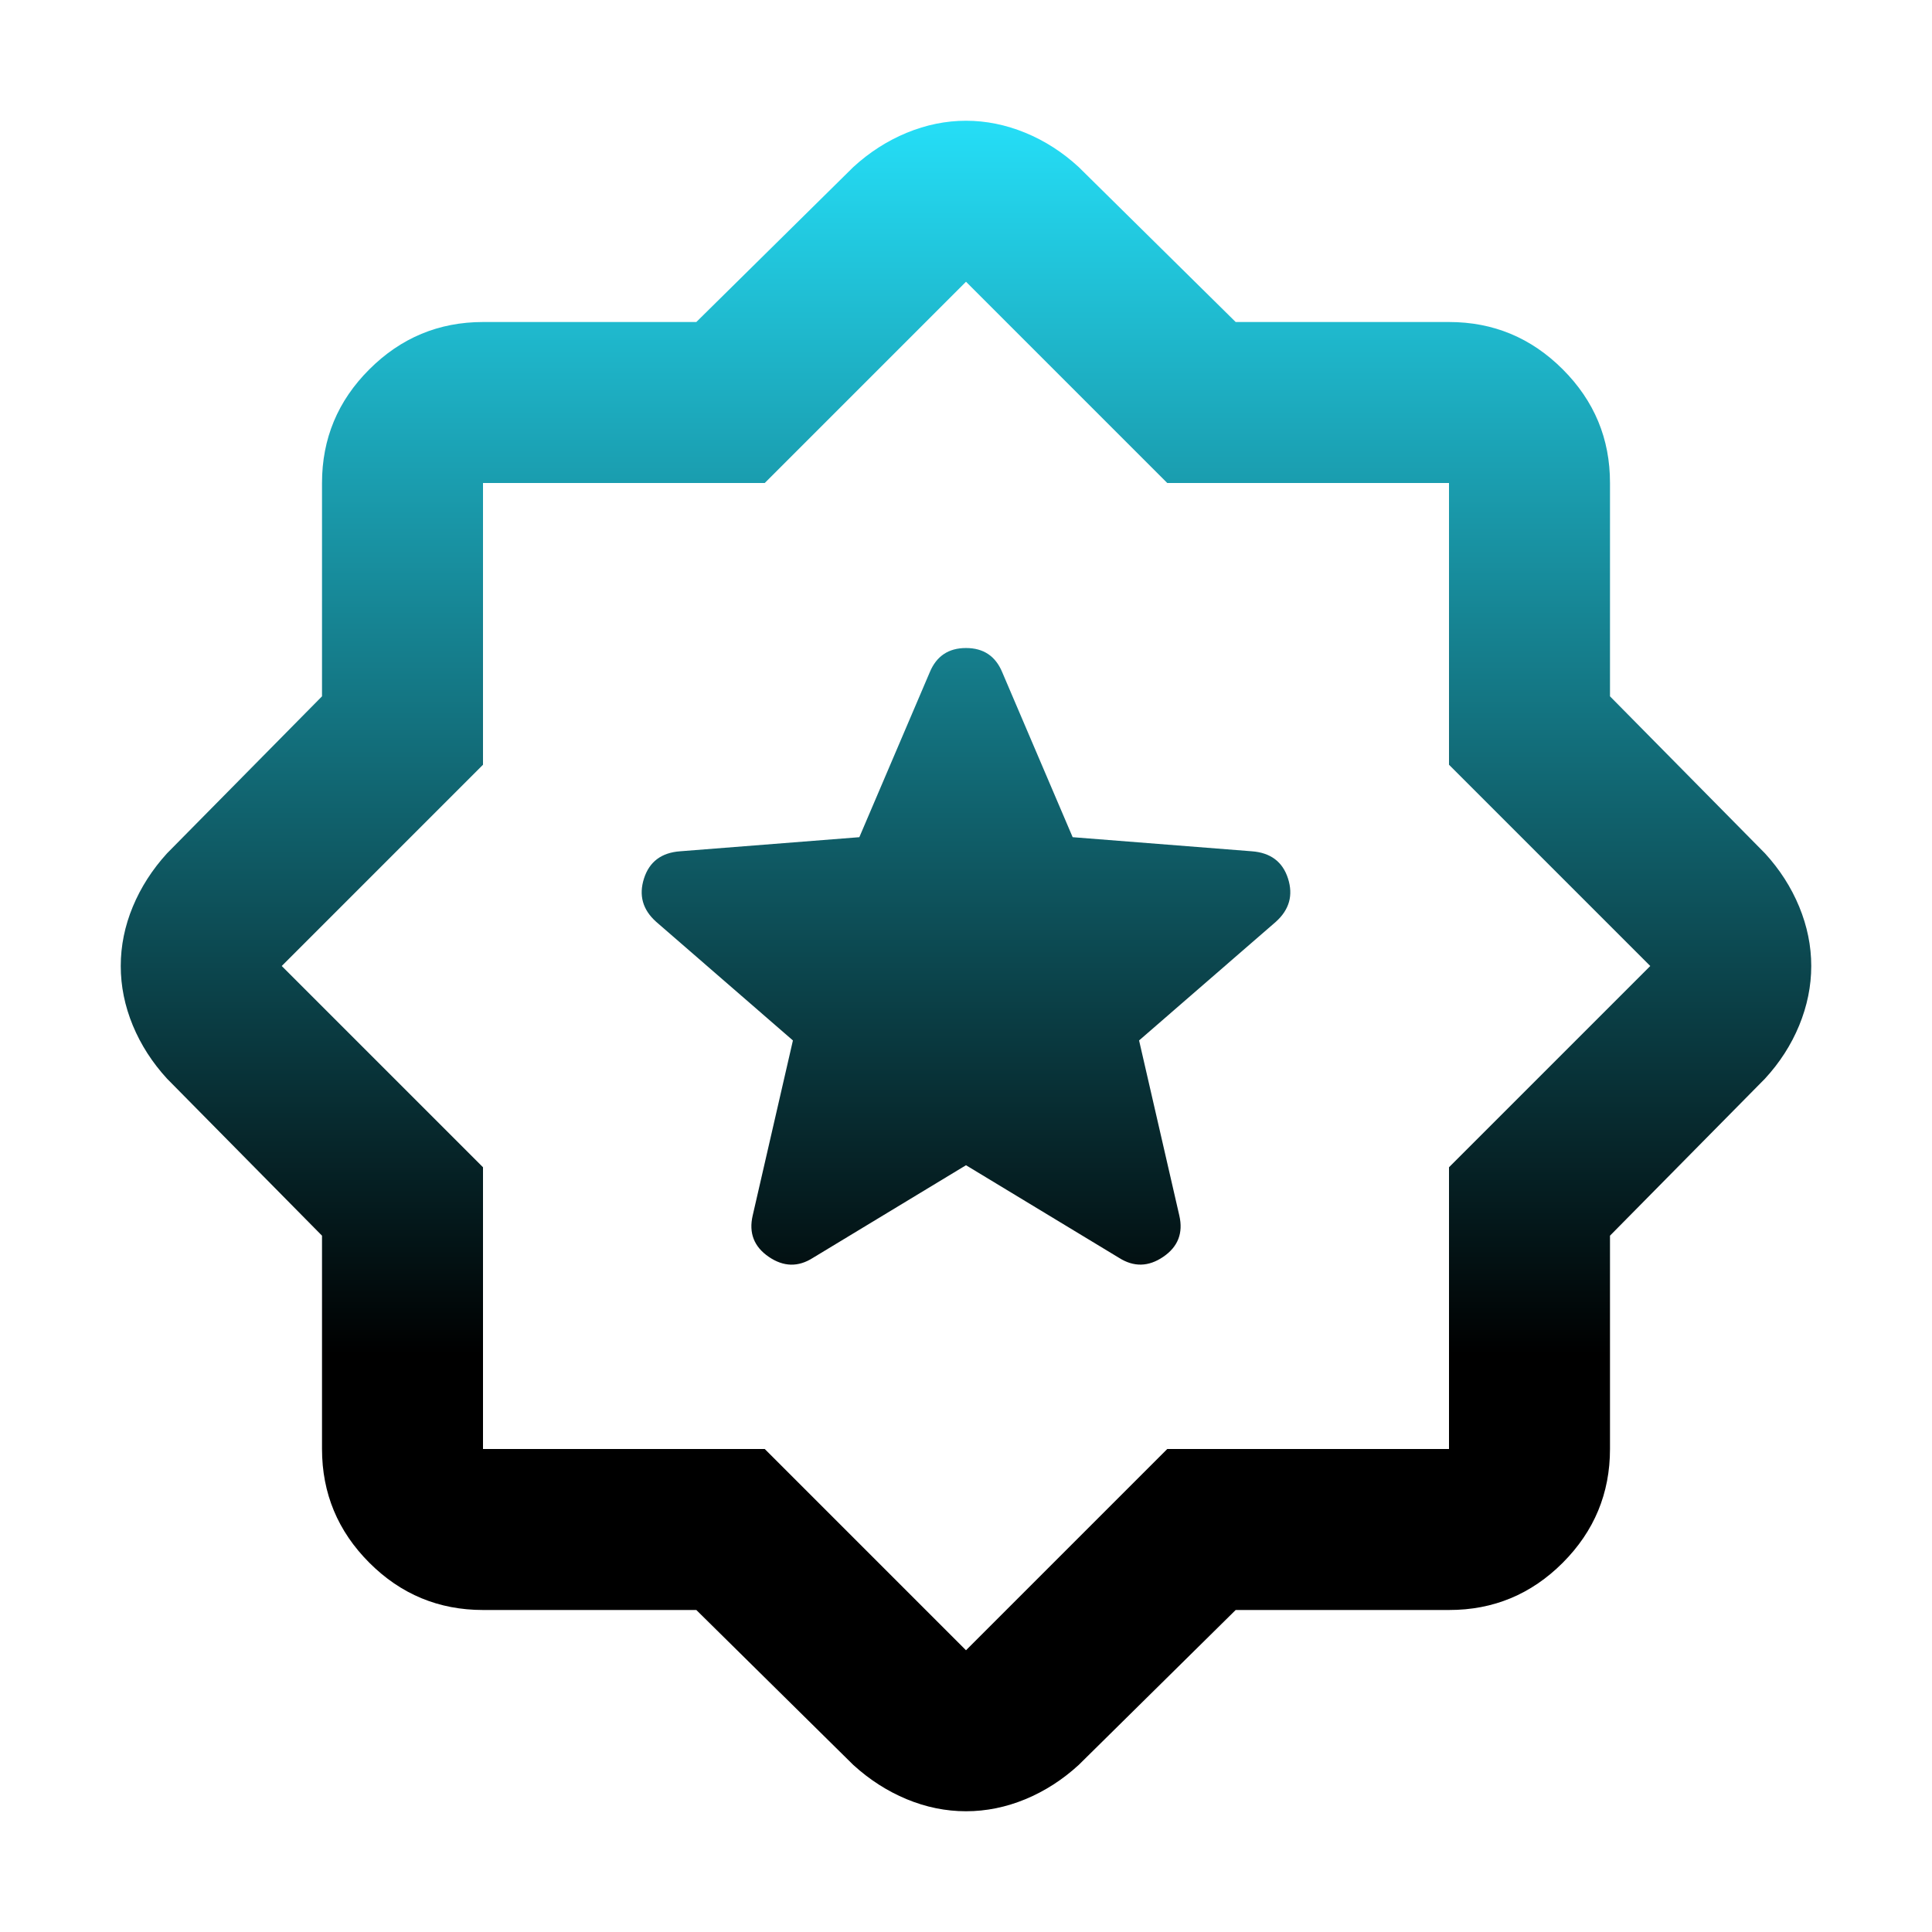<svg width="58" height="58" viewBox="0 0 58 58" fill="none" xmlns="http://www.w3.org/2000/svg">
<path d="M29 34.981L33.592 37.76C34.035 38.042 34.478 38.033 34.921 37.731C35.364 37.43 35.525 37.017 35.404 36.492L34.196 31.235L38.304 27.671C38.707 27.308 38.828 26.876 38.667 26.373C38.506 25.87 38.143 25.598 37.579 25.556L32.202 25.133L30.087 20.179C29.886 19.696 29.524 19.454 29 19.454C28.476 19.454 28.114 19.696 27.913 20.179L25.798 25.133L20.421 25.556C19.857 25.596 19.494 25.869 19.333 26.373C19.172 26.877 19.293 27.31 19.696 27.671L23.804 31.235L22.596 36.492C22.475 37.015 22.636 37.428 23.079 37.731C23.522 38.034 23.965 38.044 24.408 37.76L29 34.981ZM20.904 48.333H14.5C13.171 48.333 12.033 47.861 11.088 46.915C10.142 45.969 9.668 44.831 9.667 43.5V37.096L5.015 32.383C4.572 31.9 4.229 31.367 3.987 30.784C3.746 30.2 3.625 29.606 3.625 29C3.625 28.394 3.746 27.8 3.987 27.219C4.229 26.637 4.572 26.103 5.015 25.617L9.667 20.904V14.5C9.667 13.171 10.14 12.033 11.088 11.088C12.035 10.142 13.172 9.668 14.5 9.667H20.904L25.617 5.015C26.1 4.572 26.634 4.229 27.219 3.987C27.804 3.746 28.397 3.625 29 3.625C29.603 3.625 30.197 3.746 30.784 3.987C31.37 4.229 31.903 4.572 32.383 5.015L37.096 9.667H43.5C44.829 9.667 45.967 10.14 46.915 11.088C47.862 12.035 48.335 13.172 48.333 14.5V20.904L52.985 25.617C53.428 26.1 53.771 26.634 54.013 27.219C54.254 27.804 54.375 28.397 54.375 29C54.375 29.603 54.254 30.197 54.013 30.784C53.771 31.37 53.428 31.903 52.985 32.383L48.333 37.096V43.5C48.333 44.829 47.861 45.967 46.915 46.915C45.969 47.862 44.831 48.335 43.5 48.333H37.096L32.383 52.985C31.9 53.428 31.367 53.771 30.784 54.013C30.2 54.254 29.606 54.375 29 54.375C28.394 54.375 27.8 54.254 27.219 54.013C26.637 53.771 26.103 53.428 25.617 52.985L20.904 48.333ZM22.958 43.5L29 49.542L35.042 43.5H43.5V35.042L49.542 29L43.5 22.958V14.5H35.042L29 8.458L22.958 14.5H14.5V22.958L8.458 29L14.5 35.042V43.5H22.958Z" fill="url(#paint0_linear_24_947)"/>
<defs>
<linearGradient id="paint0_linear_24_947" x1="29" y1="3.625" x2="29" y2="54.375" gradientUnits="userSpaceOnUse">
<stop stop-color="#25DEF7"/>
<stop offset="0.73"/>
</linearGradient>
</defs>
</svg>
